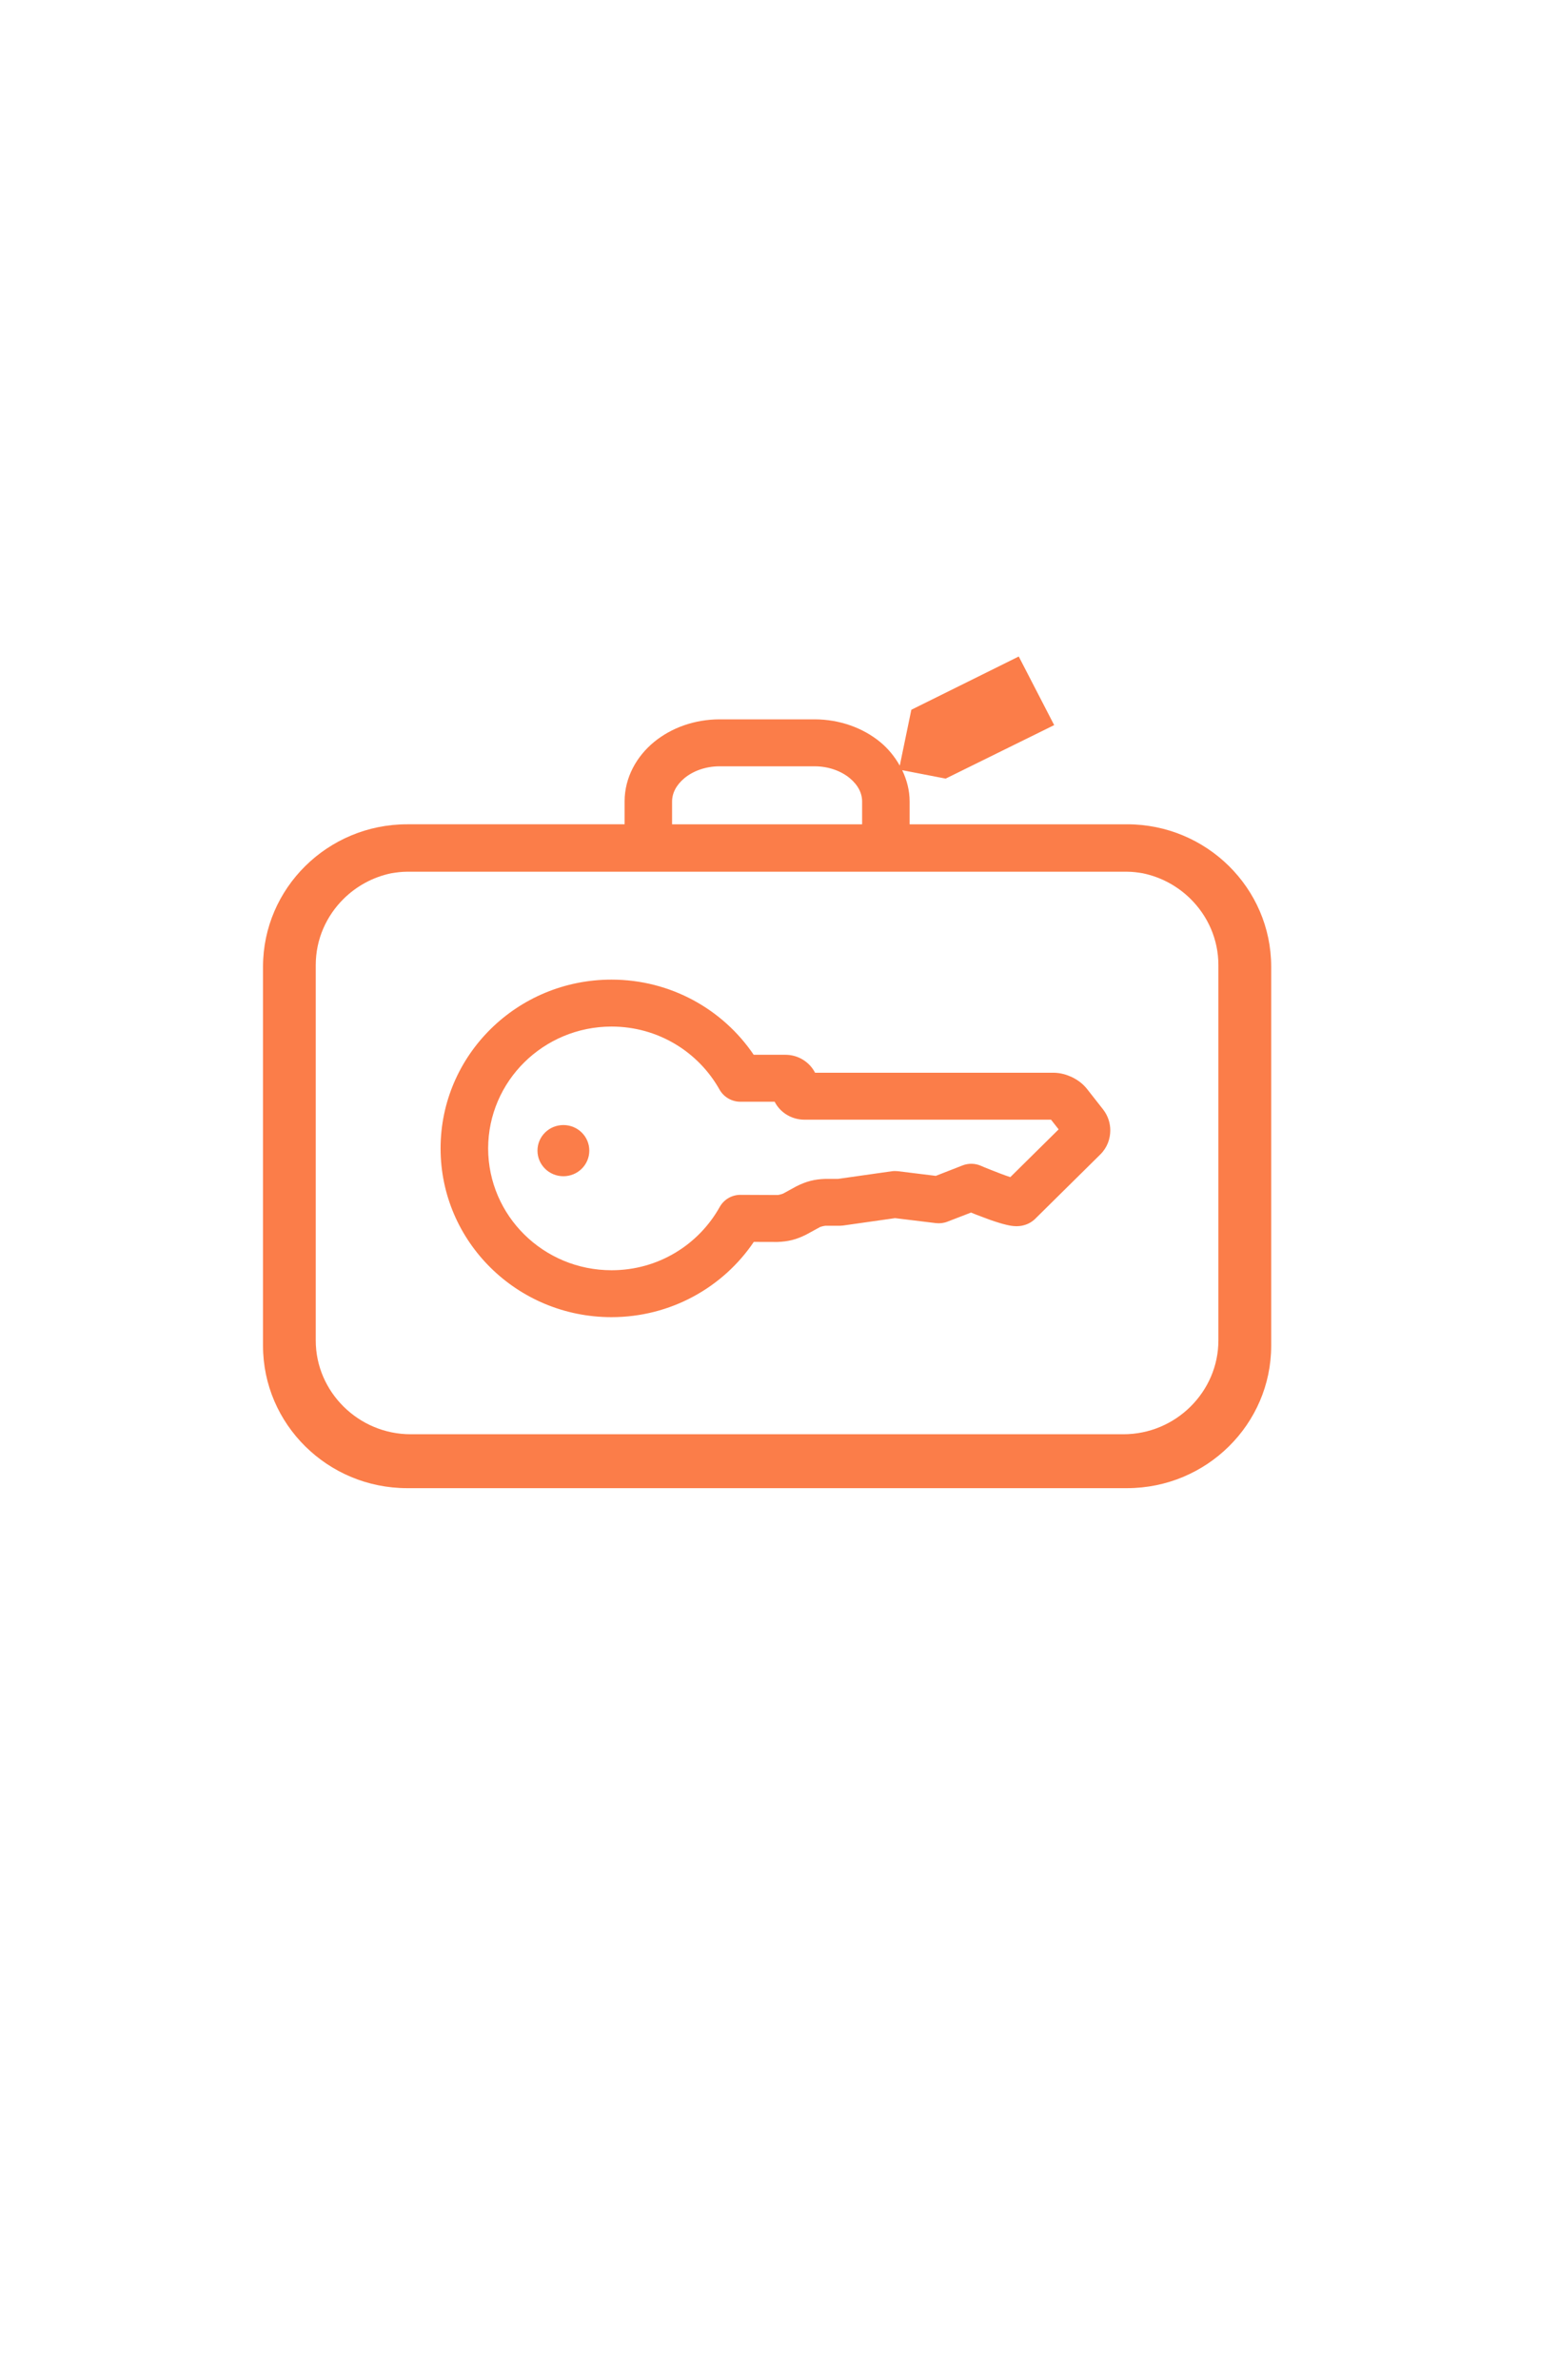<svg width="95" height="145" viewBox="232 0 95 145" xmlns="http://www.w3.org/2000/svg"><g id="Group-29" fill="none" fill-rule="evenodd"><g id="Page-1" fill="#FB7D49"><g id="Group-3"><path d="M293.604 71.72c-.37-.12-.826-.3-1.182-.44-.365-.14-.62-.255-.62-.255-.35-.15-.752-.158-1.106-.02l-1.635.638-2.32-.286c-.12-.012-.26-.012-.38.007l-3.258.463h-.768c-.672.02-1.17.15-1.77.45l-.807.443c-.03.017-.127.045-.21.066-.044.008-.087.02-.116.023H279.396l-2.238-.01c-.533-.003-1.017.28-1.274.74-1.284 2.3-3.754 3.858-6.597 3.854-4.153-.002-7.515-3.324-7.522-7.422.007-4.1 3.37-7.42 7.522-7.425 2.84 0 5.305 1.55 6.59 3.846.255.448.74.734 1.268.734h2.09c.334.657 1.024 1.087 1.8 1.094h15.053l.463.59-2.946 2.91zm5.674-4.104l-.985-1.254c-.288-.363-.592-.566-.92-.73-.328-.15-.672-.266-1.14-.273h-14.534c-.337-.657-1.03-1.093-1.804-1.093h-1.938c-1.865-2.758-5.056-4.58-8.672-4.58-5.754 0-10.42 4.602-10.42 10.285 0 5.682 4.666 10.28 10.42 10.28 3.62 0 6.814-1.826 8.678-4.585l1.425.004h.01c.668-.022 1.166-.148 1.764-.45l.81-.442v-.005c.028-.01.127-.05.214-.066.042-.01.086-.017.114-.02.015-.003.032-.003.032-.003h.867l.21-.015 3.167-.45 2.497.304c.234.028.485-.004.704-.092l1.432-.552c.194.08.422.172.668.26.327.128.674.252 1.008.354.166.05.327.1.496.136.175.04.332.077.604.082.108-.005.238-.005.418-.052.177-.047.43-.132.7-.38l.015-.016 3.976-3.926c.427-.426.604-.95.606-1.467 0-.42-.126-.863-.424-1.254z" id="Fill-2"/><path d="M266.353 68.547c-.872 0-1.58.695-1.58 1.558 0 .864.708 1.56 1.58 1.56.873 0 1.58-.696 1.58-1.56 0-.863-.707-1.558-1.58-1.558" id="Fill-3"/></g><path d="M272.98 48.836c.002-.503.242-.998.757-1.427.51-.423 1.274-.72 2.14-.72h5.795c.864 0 1.628.297 2.14.72.515.428.756.923.756 1.426v1.388H272.98v-1.388zm28.715 4.374c1.112.233 2.11.78 2.894 1.553 1.053 1.04 1.703 2.463 1.703 4.04v22.866c0 1.572-.65 2.992-1.704 4.037-1.056 1.043-2.502 1.68-4.092 1.68h-43.45c-1.59 0-3.032-.637-4.09-1.68-1.055-1.045-1.703-2.465-1.703-4.038V58.8c0-1.576.648-2.998 1.703-4.04.784-.772 1.782-1.32 2.892-1.552.317-.052.638-.096.97-.096h43.91c.33 0 .65.044.965.096zm-.965-2.986H287.465v-1.388c0-.686-.173-1.326-.453-1.91l2.65.513 6.617-3.26-2.16-4.18-6.55 3.245-.705 3.404c-.31-.55-.714-1.042-1.197-1.44-1.064-.87-2.474-1.377-3.996-1.38h-5.794c-1.526.003-2.933.51-3.997 1.38-1.058.87-1.797 2.16-1.795 3.626v1.388H256.82c-4.84.004-8.778 3.89-8.782 8.67v23.11c.004 4.774 3.94 8.664 8.78 8.668h43.912c4.84-.004 8.777-3.894 8.782-8.67v-23.11c-.005-4.778-3.94-8.664-8.782-8.668z" id="Fill-4"/></g></g></svg>